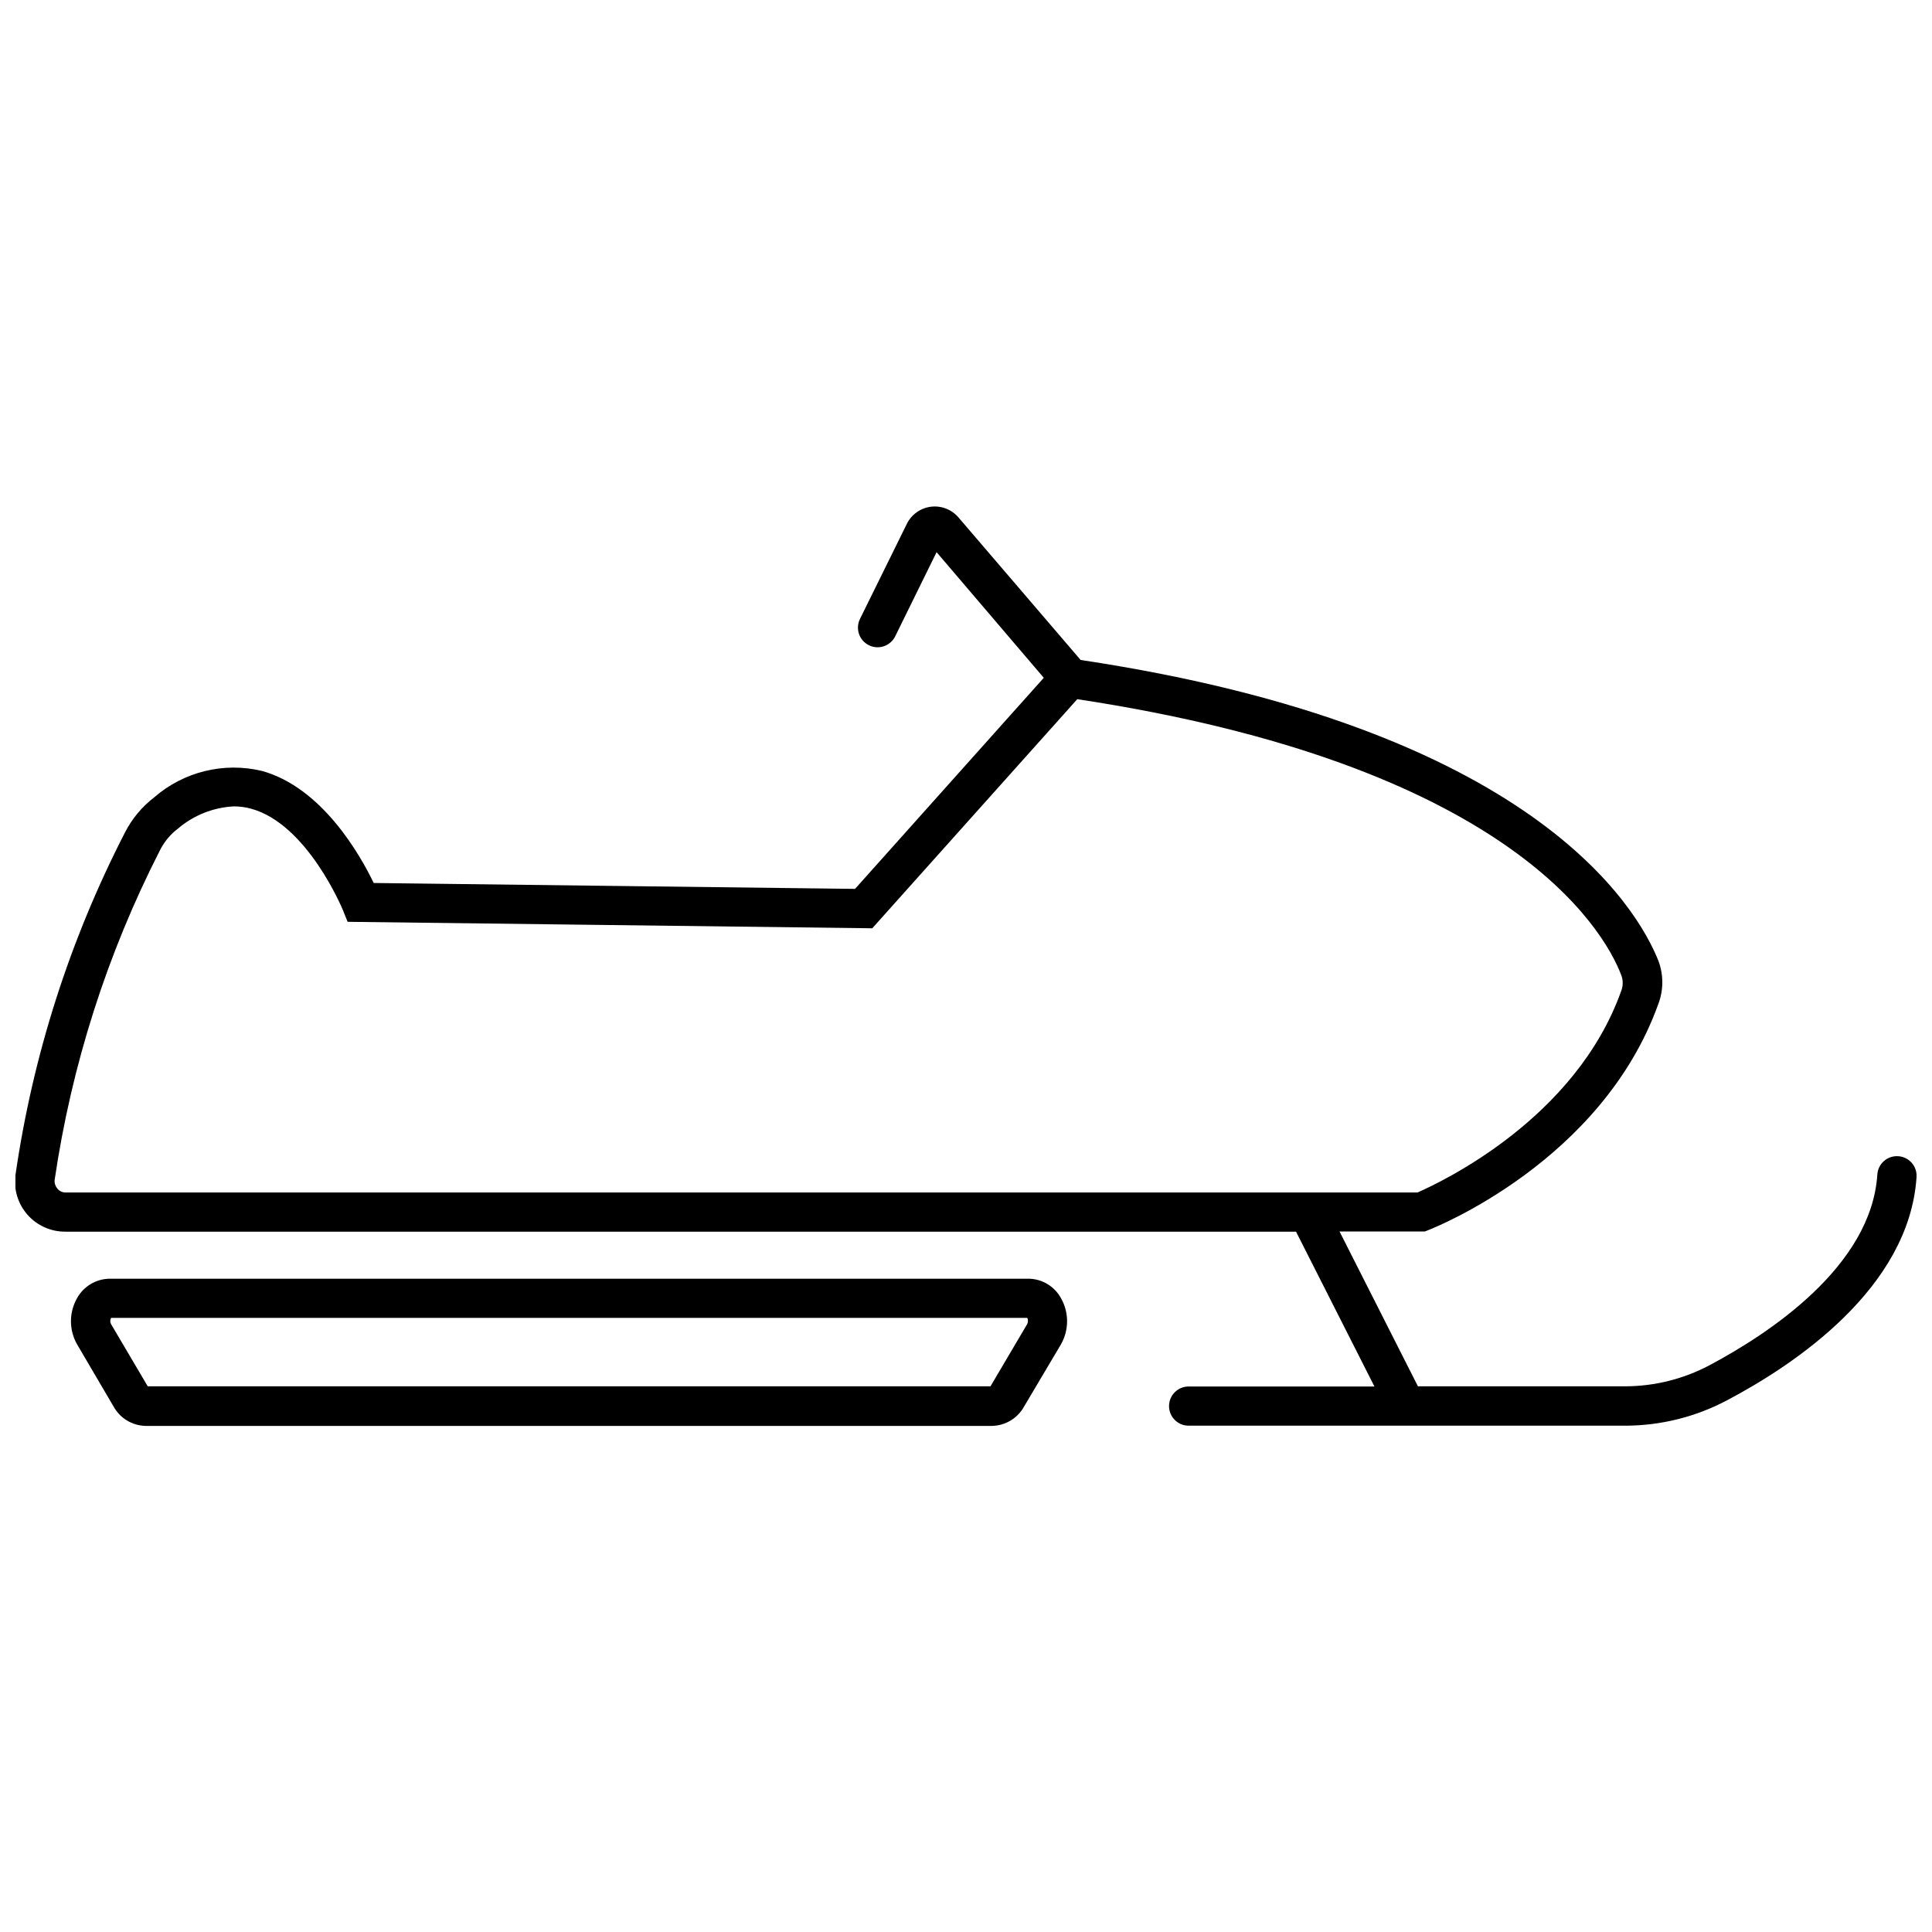 <?xml version="1.0" encoding="UTF-8"?>
<!-- Uploaded to: ICON Repo, www.iconrepo.com, Generator: ICON Repo Mixer Tools -->
<svg width="800px" height="800px" version="1.1" viewBox="144 144 512 512" xmlns="http://www.w3.org/2000/svg">
 <defs>
  <clipPath id="a">
   <path d="m148.09 278h503.81v244h-503.81z"/>
  </clipPath>
 </defs>
 <path d="m416.67 482.87h-243.65c-3.598 0.059-6.887 2.039-8.621 5.195-2.129 3.769-2.129 8.383 0 12.152l9.66 16.465c1.691 3.121 4.918 5.102 8.469 5.195h224.38c3.566-0.074 6.82-2.059 8.52-5.195l9.766-16.465h-0.004c2.129-3.769 2.129-8.383 0-12.152-1.699-3.137-4.949-5.121-8.516-5.195zm-0.469 12.051-9.711 16.465h-223.34l-9.711-16.465c-0.289-0.52-0.289-1.145 0-1.664h242.81c0.246 0.531 0.227 1.148-0.051 1.664z"/>
 <g clip-path="url(#a)">
  <path d="m647.07 450.41c-1.387-0.102-2.758 0.359-3.801 1.277-1.047 0.918-1.68 2.215-1.758 3.606-1.609 24.309-28.672 42.121-44.617 50.59v-0.004c-6.824 3.59-14.414 5.477-22.125 5.508h-55.004l-20.777-41.031h22.594l0.934-0.363c1.871-0.727 46.07-18.336 60.977-59.988l0.004-0.004c1.375-3.668 1.375-7.707 0-11.375-5.66-14.23-33.449-61.754-153.12-79.727l-32.359-37.758c-1.801-2.125-4.555-3.195-7.316-2.852-2.766 0.348-5.168 2.062-6.394 4.566l-12.414 25.188c-1.262 2.582-0.191 5.699 2.391 6.961 2.582 1.262 5.699 0.191 6.961-2.391l10.957-22.281 28.41 33.293-50.016 55.938-127.56-1.559c-3.582-7.426-13.66-25.293-29.656-29.711v0.004c-10.082-2.402-20.699 0.211-28.516 7.012-3.211 2.461-5.836 5.598-7.688 9.195-14.672 28.492-24.5 59.227-29.086 90.945-0.496 3.789 0.672 7.606 3.199 10.473 2.527 2.867 6.172 4.5 9.992 4.484h326.18l20.777 41.031h-49.238c-2.867 0-5.191 2.324-5.191 5.195 0 2.867 2.324 5.191 5.191 5.191h115.77c9.402-0.023 18.656-2.34 26.957-6.75 17.918-9.453 48.199-29.711 50.172-59.055 0.117-1.387-0.332-2.762-1.238-3.816-0.91-1.055-2.203-1.699-3.59-1.793zm-487.87 8.57c-0.531-0.617-0.797-1.422-0.727-2.234 4.481-30.484 13.918-60.031 27.945-87.465 1.133-2.246 2.766-4.203 4.777-5.715 4.137-3.523 9.324-5.586 14.75-5.867 1.562 0 3.117 0.207 4.625 0.621 14.906 4.102 24.152 26.539 24.254 26.75l1.297 3.219 139.04 1.715 54.328-60.715c113.33 17.191 139.3 60.301 144.18 73.18 0.488 1.309 0.488 2.746 0 4.051-12.102 34.125-47.992 50.852-54.016 53.5h-358.38c-0.812-0.016-1.574-0.398-2.078-1.039z"/>
 </g>
</svg>